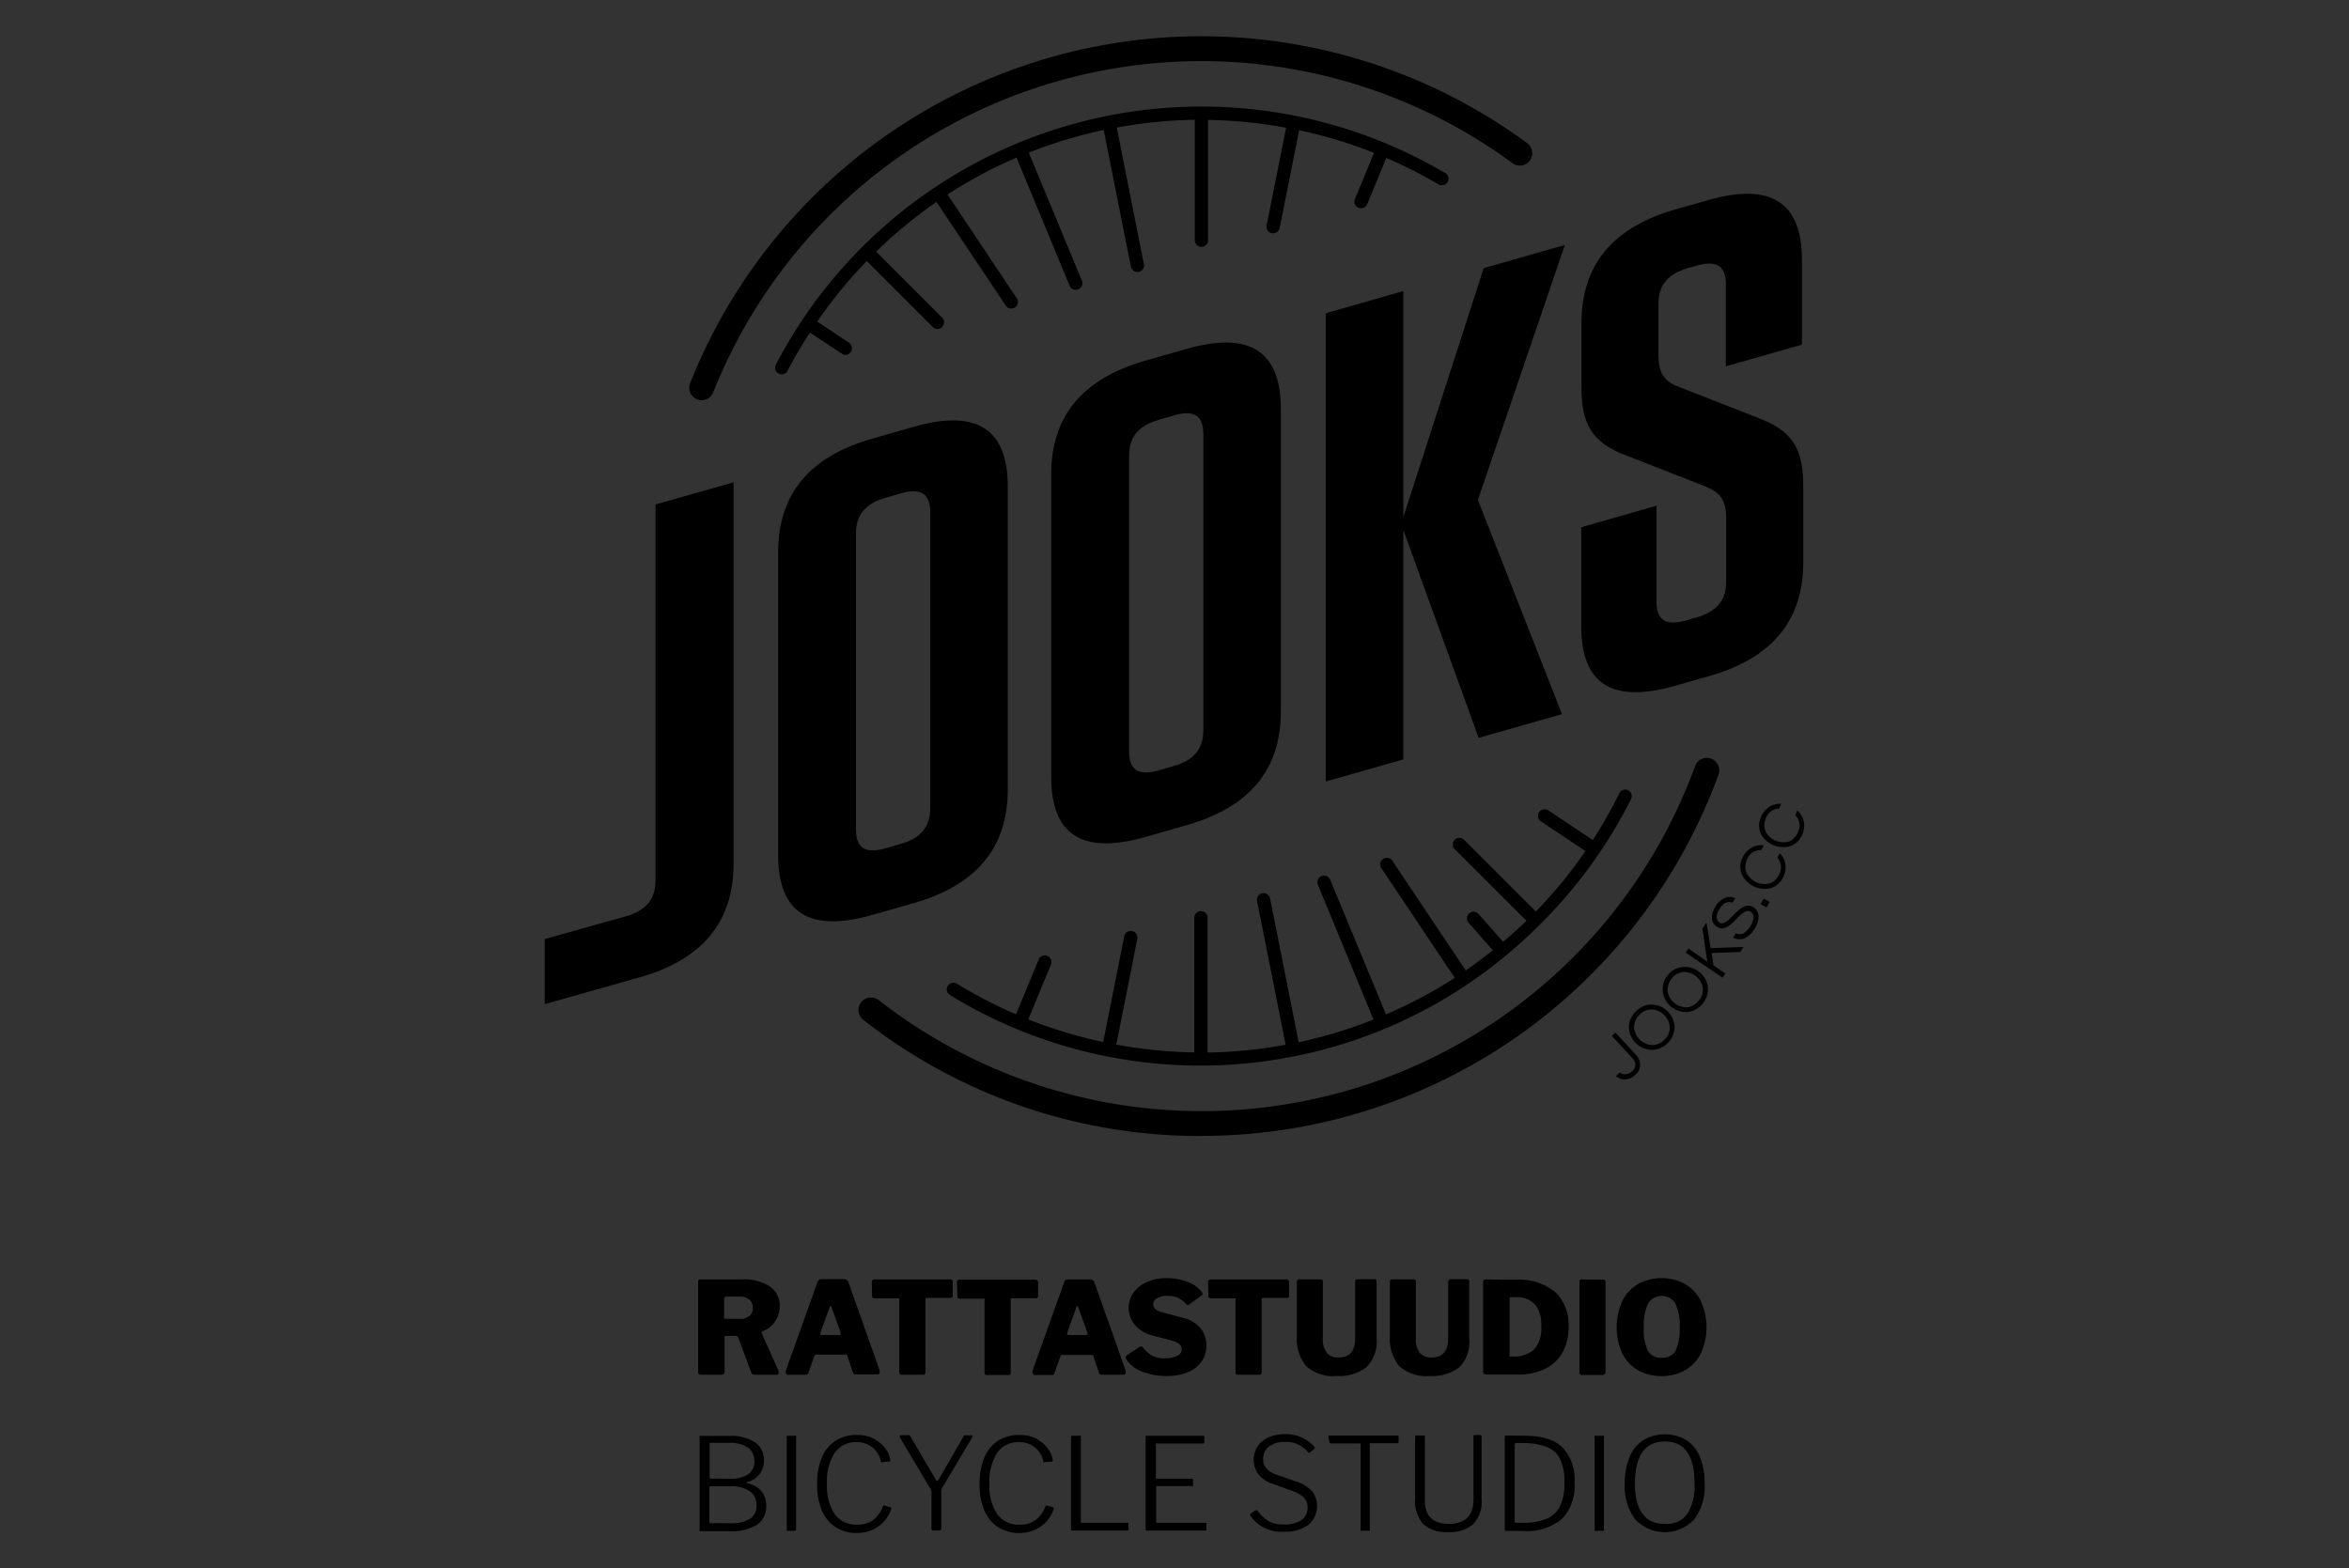 <svg id="Layer_1" data-name="Layer 1" xmlns="http://www.w3.org/2000/svg" xmlns:xlink="http://www.w3.org/1999/xlink" viewBox="0 0 301 201"><rect x="0" y="0" width="301" height="201" fill="#333333" stroke="none"/><defs><style>.cls-1{fill:none;}.cls-2{clip-path:url(#clip-path);}.cls-3{clip-path:url(#clip-path-2);}.cls-4{clip-path:url(#clip-path-3);}.cls-5{fill:url(#linear-gradient);}.cls-6{clip-path:url(#clip-path-4);}.cls-7{fill:url(#linear-gradient-2);}.cls-8{clip-path:url(#clip-path-7);}.cls-9{clip-path:url(#clip-path-8);}.cls-10{clip-path:url(#clip-path-9);}.cls-11{fill:url(#linear-gradient-3);}.cls-12{clip-path:url(#clip-path-10);}.cls-13{fill:url(#linear-gradient-4);}.cls-14{clip-path:url(#clip-path-19);}.cls-15{clip-path:url(#clip-path-20);}.cls-16{clip-path:url(#clip-path-21);}.cls-17{fill:url(#linear-gradient-7);}.cls-18{clip-path:url(#clip-path-22);}.cls-19{fill:url(#linear-gradient-8);}.cls-20{clip-path:url(#clip-path-25);}.cls-21{clip-path:url(#clip-path-26);}.cls-22{clip-path:url(#clip-path-27);}.cls-23{fill:url(#linear-gradient-9);}.cls-24{clip-path:url(#clip-path-28);}.cls-25{fill:url(#linear-gradient-10);}.cls-26{clip-path:url(#clip-path-31);}.cls-27{clip-path:url(#clip-path-32);}.cls-28{clip-path:url(#clip-path-33);}.cls-29{fill:url(#linear-gradient-11);}.cls-30{clip-path:url(#clip-path-34);}.cls-31{fill:url(#linear-gradient-12);}</style><clipPath id="clip-path"><polyline class="cls-1" points="2110.99 3559.18 2558.32 3559.18 2558.32 3550 2101.81 3550 2110.99 3559.18"/></clipPath><clipPath id="clip-path-2"><rect class="cls-1" x="-2642.66" y="-4116.7" width="5648.34" height="8274.92"/></clipPath><clipPath id="clip-path-3"><rect class="cls-1" x="-2910.56" y="-4384.79" width="6183.98" height="8810.79"/></clipPath><linearGradient id="linear-gradient" x1="-267.7" y1="627.61" x2="-259.5" y2="627.61" gradientTransform="matrix(-50.43, 0, 0, 50.43, -10991.82, -31628.95)" gradientUnits="userSpaceOnUse"><stop offset="0" stop-color="#fff"/><stop offset="0.59" stop-color="#979797"/><stop offset="1" stop-color="#4c4c4c"/></linearGradient><clipPath id="clip-path-4"><polyline class="cls-1" points="2110.99 3559.18 2110.99 3758.91 2101.81 3758.91 2101.81 3550 2110.99 3559.18"/></clipPath><linearGradient id="linear-gradient-2" x1="-376.9" y1="647.4" x2="-368.7" y2="647.4" gradientTransform="matrix(0, -21.1, -21.1, 0, 13840.85, -4228.48)" xlink:href="#linear-gradient"/><clipPath id="clip-path-7"><polyline class="cls-1" points="2365.99 3550.18 2813.32 3550.18 2813.32 3541 2356.81 3541 2365.99 3550.18"/></clipPath><clipPath id="clip-path-8"><rect class="cls-1" x="-2387.66" y="-4125.7" width="5648.34" height="8274.92"/></clipPath><clipPath id="clip-path-9"><rect class="cls-1" x="-2655.56" y="-4393.79" width="6183.98" height="8810.79"/></clipPath><linearGradient id="linear-gradient-3" x1="-272.76" y1="627.43" x2="-264.56" y2="627.43" xlink:href="#linear-gradient"/><clipPath id="clip-path-10"><polyline class="cls-1" points="2365.99 3550.18 2365.99 3749.91 2356.81 3749.91 2356.81 3541 2365.99 3550.18"/></clipPath><linearGradient id="linear-gradient-4" x1="-376.48" y1="635.31" x2="-368.28" y2="635.31" gradientTransform="matrix(0, -21.1, -21.1, 0, 13840.85, -4228.48)" xlink:href="#linear-gradient"/><clipPath id="clip-path-19"><polyline class="cls-1" points="2059.99 3616.18 2507.32 3616.18 2507.32 3607 2050.81 3607 2059.99 3616.18"/></clipPath><clipPath id="clip-path-20"><rect class="cls-1" x="-2693.66" y="-4059.7" width="5648.34" height="8274.92"/></clipPath><clipPath id="clip-path-21"><rect class="cls-1" x="-2961.56" y="-4327.79" width="6183.98" height="8810.79"/></clipPath><linearGradient id="linear-gradient-7" x1="-266.69" y1="628.74" x2="-258.49" y2="628.74" xlink:href="#linear-gradient"/><clipPath id="clip-path-22"><polyline class="cls-1" points="2059.99 3616.18 2059.99 3815.91 2050.81 3815.91 2050.81 3607 2059.99 3616.18"/></clipPath><linearGradient id="linear-gradient-8" x1="-379.61" y1="649.81" x2="-371.41" y2="649.81" gradientTransform="matrix(0, -21.1, -21.1, 0, 13840.85, -4228.48)" xlink:href="#linear-gradient"/><clipPath id="clip-path-25"><polyline class="cls-1" points="2065.99 3599.18 2513.32 3599.18 2513.32 3590 2056.81 3590 2065.99 3599.18"/></clipPath><clipPath id="clip-path-26"><rect class="cls-1" x="-2687.66" y="-4076.7" width="5648.34" height="8274.92"/></clipPath><clipPath id="clip-path-27"><rect class="cls-1" x="-2955.56" y="-4344.79" width="6183.98" height="8810.79"/></clipPath><linearGradient id="linear-gradient-9" x1="-266.81" y1="628.4" x2="-258.61" y2="628.4" xlink:href="#linear-gradient"/><clipPath id="clip-path-28"><polyline class="cls-1" points="2065.99 3599.18 2065.99 3798.91 2056.81 3798.91 2056.81 3590 2065.99 3599.18"/></clipPath><linearGradient id="linear-gradient-10" x1="-378.8" y1="649.53" x2="-370.6" y2="649.53" gradientTransform="matrix(0, -21.1, -21.1, 0, 13840.85, -4228.48)" xlink:href="#linear-gradient"/><clipPath id="clip-path-31"><polyline class="cls-1" points="-220.11 285.11 -25.78 285.11 -25.78 281.12 -224.09 281.12 -220.11 285.11"/></clipPath><clipPath id="clip-path-32"><rect class="cls-1" x="-2285.19" y="-3049.44" width="2453.75" height="3594.79"/></clipPath><clipPath id="clip-path-33"><rect class="cls-1" x="-2401.57" y="-3165.91" width="2686.44" height="3827.58"/></clipPath><linearGradient id="linear-gradient-11" x1="-217.02" y1="602.37" x2="-213.46" y2="602.37" xlink:href="#linear-gradient"/><clipPath id="clip-path-34"><polyline class="cls-1" points="-220.11 285.11 -220.11 371.88 -224.09 371.88 -224.09 281.12 -220.11 285.11"/></clipPath><linearGradient id="linear-gradient-12" x1="-217.31" y1="706.16" x2="-213.75" y2="706.16" gradientTransform="matrix(0, -21.1, -21.1, 0, 13840.85, -4228.48)" xlink:href="#linear-gradient"/></defs><title>jooks</title><g class="cls-2"><g class="cls-3"><g class="cls-4"><rect class="cls-5" x="-2910.56" y="-4384.79" width="6183.98" height="8810.79"/></g></g></g><g class="cls-6"><g class="cls-3"><g class="cls-4"><rect class="cls-7" x="-2910.56" y="-4384.79" width="6183.98" height="8810.79"/></g></g></g><g class="cls-8"><g class="cls-9"><g class="cls-10"><rect class="cls-11" x="-2655.56" y="-4393.79" width="6183.98" height="8810.79"/></g></g></g><g class="cls-12"><g class="cls-9"><g class="cls-10"><rect class="cls-13" x="-2655.56" y="-4393.79" width="6183.98" height="8810.79"/></g></g></g><g class="cls-8"><g class="cls-9"><g class="cls-10"><rect class="cls-11" x="-2655.56" y="-4393.79" width="6183.98" height="8810.79"/></g></g></g><g class="cls-12"><g class="cls-9"><g class="cls-10"><rect class="cls-13" x="-2655.56" y="-4393.79" width="6183.98" height="8810.79"/></g></g></g><g class="cls-14"><g class="cls-15"><g class="cls-16"><rect class="cls-17" x="-2961.56" y="-4327.79" width="6183.98" height="8810.79"/></g></g></g><g class="cls-18"><g class="cls-15"><g class="cls-16"><rect class="cls-19" x="-2961.56" y="-4327.79" width="6183.98" height="8810.79"/></g></g></g><g class="cls-20"><g class="cls-21"><g class="cls-22"><rect class="cls-23" x="-2955.56" y="-4344.79" width="6183.98" height="8810.79"/></g></g></g><g class="cls-24"><g class="cls-21"><g class="cls-22"><rect class="cls-25" x="-2955.56" y="-4344.79" width="6183.98" height="8810.79"/></g></g></g><g class="cls-26"><g class="cls-27"><g class="cls-28"><rect class="cls-29" x="-2401.57" y="-3165.91" width="2686.44" height="3827.58"/></g></g></g><g class="cls-30"><g class="cls-27"><g class="cls-28"><rect class="cls-31" x="-2401.57" y="-3165.91" width="2686.44" height="3827.58"/></g></g></g><path d="M99.8,175.85a.34.34,0,0,1-.08.24.3.3,0,0,1-.23.09H96.67a.4.4,0,0,1-.41-.31l-1.65-4.43a.34.34,0,0,0-.16-.19.75.75,0,0,0-.34-.06H93a.18.18,0,0,0-.15.06.19.19,0,0,0,0,.12v4.36a.44.44,0,0,1-.12.35.58.58,0,0,1-.38.1H89.84a.39.39,0,0,1-.3-.09.42.42,0,0,1-.08-.29V164.31q0-.35.28-.35h5.33a6.12,6.12,0,0,1,3.57.9,2.92,2.92,0,0,1,1.27,2.53,3.44,3.44,0,0,1-.62,2,3.24,3.24,0,0,1-1.59,1.22q-.08,0-.08.16a.42.42,0,0,0,0,.13l2.12,4.74A1,1,0,0,1,99.8,175.85Zm-3.74-7.23a1.29,1.29,0,0,0,.41-1,1.32,1.32,0,0,0-.45-1.07,1.75,1.75,0,0,0-1.16-.38H93.13a.42.42,0,0,0-.27.07.3.3,0,0,0-.07.23v2.21a.48.48,0,0,0,0,.26.22.22,0,0,0,.2.07h1.83A1.77,1.77,0,0,0,96.06,168.62Z"/><path d="M100.77,176.1a.33.33,0,0,1-.07-.23.58.58,0,0,1,0-.23l4.05-11.33A.55.55,0,0,1,105,164a.49.49,0,0,1,.3-.07h2.86a.57.57,0,0,1,.56.41l4,11.29a.58.58,0,0,1,0,.16.48.48,0,0,1-.06.25.19.19,0,0,1-.17.1h-2.85a.34.34,0,0,1-.35-.26l-.72-2.14a.57.57,0,0,0-.09-.14.22.22,0,0,0-.16,0h-3.74a.22.22,0,0,0-.23.18l-.77,2.17a.34.34,0,0,1-.36.23H101A.26.26,0,0,1,100.77,176.1Zm6.79-5a.15.15,0,0,0,.16-.16.5.5,0,0,0,0-.15l-1.19-3.31q0-.1-.1-.1s-.08,0-.1.1l-1.2,3.31a.36.36,0,0,0,0,.16q0,.15.2.15Z"/><path d="M111.71,164.31a.33.33,0,0,1,.36-.35h9.66a.33.33,0,0,1,.36.35v1.75q0,.28-.33.28h-3c-.12,0-.18.06-.18.16v9.35q0,.33-.3.33h-2.77q-.28,0-.28-.31v-9.3a.35.35,0,0,0,0-.18.15.15,0,0,0-.13,0h-3q-.35,0-.35-.28Z"/><path d="M122.61,164.31A.33.33,0,0,1,123,164h9.66a.33.33,0,0,1,.36.35v1.75q0,.28-.33.28h-3c-.12,0-.18.06-.18.16v9.35q0,.33-.3.33h-2.77q-.28,0-.28-.31v-9.3a.35.35,0,0,0,0-.18.15.15,0,0,0-.13,0h-3q-.35,0-.35-.28Z"/><path d="M132.39,176.1a.33.33,0,0,1-.07-.23.58.58,0,0,1,0-.23l4.05-11.33a.55.55,0,0,1,.16-.27.49.49,0,0,1,.3-.07h2.86a.57.57,0,0,1,.56.41l4,11.29a.58.58,0,0,1,0,.16.48.48,0,0,1-.06.25.19.19,0,0,1-.17.1h-2.85a.34.34,0,0,1-.35-.26l-.72-2.14a.57.57,0,0,0-.09-.14.22.22,0,0,0-.16,0h-3.74a.22.22,0,0,0-.23.18l-.77,2.17a.34.34,0,0,1-.36.23h-2.22A.26.26,0,0,1,132.39,176.1Zm6.79-5a.15.15,0,0,0,.16-.16.5.5,0,0,0,0-.15l-1.19-3.31q0-.1-.1-.1s-.08,0-.1.1l-1.2,3.31a.36.36,0,0,0,0,.16q0,.15.2.15Z"/><path d="M151,166.34a3.07,3.07,0,0,0-1.37-.26,2.58,2.58,0,0,0-1.39.3.89.89,0,0,0-.47.77.86.86,0,0,0,.26.59,1.89,1.89,0,0,0,.92.44l2.67.72a4.1,4.1,0,0,1,2.22,1.32,3.41,3.41,0,0,1,.74,2.21,3.51,3.51,0,0,1-.62,2.07,3.93,3.93,0,0,1-1.77,1.36,7,7,0,0,1-2.7.48,8.27,8.27,0,0,1-3.17-.58,4,4,0,0,1-2-1.57.63.63,0,0,1-.08-.25.35.35,0,0,1,.18-.26l1.48-1a.61.61,0,0,1,.31-.12.31.31,0,0,1,.26.13,3.82,3.82,0,0,0,1.19,1.07,3.45,3.45,0,0,0,1.59.31,3.55,3.55,0,0,0,1.59-.3.93.93,0,0,0,.58-.86q0-.76-1.2-1.09l-2.5-.66a4.33,4.33,0,0,1-2.27-1.34,3.38,3.38,0,0,1-.21-4.15,4.12,4.12,0,0,1,1.72-1.37,6.2,6.2,0,0,1,2.58-.5,7.16,7.16,0,0,1,2.63.48,4,4,0,0,1,1.81,1.27.7.7,0,0,1,.12.28.26.26,0,0,1-.12.18l-1.61,1.17a.2.2,0,0,1-.15.07q-.1,0-.3-.2A3.26,3.26,0,0,0,151,166.34Z"/><path d="M154.8,164.31a.33.33,0,0,1,.36-.35h9.66a.33.33,0,0,1,.36.35v1.75q0,.28-.33.28h-3c-.12,0-.18.06-.18.16v9.35q0,.33-.3.33h-2.77q-.28,0-.28-.31v-9.3a.35.35,0,0,0,0-.18.15.15,0,0,0-.13,0h-3q-.35,0-.35-.28Z"/><path d="M175.08,175.22a5.69,5.69,0,0,1-3.79,1.12,5.15,5.15,0,0,1-3.93-1.28,5.58,5.58,0,0,1-1.18-3.89v-6.87q0-.35.3-.35h2.75q.28,0,.28.31v7.29a2.71,2.71,0,0,0,.52,1.84,1.92,1.92,0,0,0,1.51.58q2.11,0,2.11-2.47v-7.21q0-.35.3-.35h2.19q.26,0,.26.31v7.23A4.64,4.64,0,0,1,175.08,175.22Z"/><path d="M187,175.22a5.69,5.69,0,0,1-3.79,1.12,5.15,5.15,0,0,1-3.93-1.28,5.58,5.58,0,0,1-1.18-3.89v-6.87q0-.35.3-.35h2.75q.28,0,.28.31v7.29a2.71,2.71,0,0,0,.52,1.84,1.92,1.92,0,0,0,1.51.58q2.11,0,2.11-2.47v-7.21q0-.35.3-.35H188q.26,0,.26.31v7.23A4.64,4.64,0,0,1,187,175.22Z"/><path d="M192.27,164l2.27,0a7.07,7.07,0,0,1,4.87,1.7A5.82,5.82,0,0,1,201,170a6.8,6.8,0,0,1-.73,3.23,5.07,5.07,0,0,1-2.2,2.15,7.68,7.68,0,0,1-3.59.77h-4a.45.45,0,0,1-.33-.1.48.48,0,0,1-.1-.35V164.34a.42.42,0,0,1,.08-.3.45.45,0,0,1,.31-.08Zm1.17,2.55v7.11a.29.29,0,0,0,0,.18.22.22,0,0,0,.17,0h.21a3.79,3.79,0,0,0,2.76-.9,4,4,0,0,0,.91-3,4.1,4.1,0,0,0-.73-2.7,3.09,3.09,0,0,0-2.21-1l-1,0Q193.44,166.28,193.44,166.51Z"/><path d="M205.45,164q.28,0,.28.31v11.46a.44.44,0,0,1-.12.35.58.58,0,0,1-.38.1h-2.44a.32.32,0,0,1-.4-.38V164.31a.39.39,0,0,1,.07-.26.25.25,0,0,1,.21-.09Z"/><path d="M209.87,175.59a5.07,5.07,0,0,1-2-2.17,8.12,8.12,0,0,1,0-6.65,5.21,5.21,0,0,1,2-2.2,6.38,6.38,0,0,1,6.09,0,5.2,5.2,0,0,1,2,2.2,8.08,8.08,0,0,1,0,6.64,5.12,5.12,0,0,1-2,2.17,5.94,5.94,0,0,1-3.05.77A6,6,0,0,1,209.87,175.59Zm4.82-2.45a6.16,6.16,0,0,0,.54-3,6.54,6.54,0,0,0-.55-3.1,2.06,2.06,0,0,0-3.49,0,6.54,6.54,0,0,0-.55,3.1,6.08,6.08,0,0,0,.54,3A1.91,1.91,0,0,0,213,174,1.86,1.86,0,0,0,214.69,173.13Z"/><path d="M89.65,196V184.18a.26.26,0,0,1,0-.16.2.2,0,0,1,.16,0h3.62a5.7,5.7,0,0,1,3.3.81,2.69,2.69,0,0,1,1.16,2.35,2.75,2.75,0,0,1-2.16,2.75.07.07,0,0,0,0,.15,3.25,3.25,0,0,1,1.82,1,2.8,2.8,0,0,1,.63,1.9,2.76,2.76,0,0,1-1.2,2.44,6.18,6.18,0,0,1-3.47.81H89.81A.15.15,0,0,1,89.65,196Zm4-6.49a4.12,4.12,0,0,0,2.14-.52,1.87,1.87,0,0,0,.87-1.75,2,2,0,0,0-.86-1.75,4.2,4.2,0,0,0-2.39-.58H91.08a.27.27,0,0,0-.15,0,.15.15,0,0,0,0,.13v4.25q0,.2.15.2Zm-.2,5.7a5,5,0,0,0,2.63-.54,1.92,1.92,0,0,0,.85-1.75,2.08,2.08,0,0,0-.89-1.85,4.2,4.2,0,0,0-2.39-.6H91.1q-.21,0-.21.18V195q0,.2.15.2Z"/><path d="M101.88,184a.17.17,0,0,1,.13,0,.27.27,0,0,1,0,.16v11.77a.2.2,0,0,1-.25.25H101a.29.29,0,0,1-.18,0,.2.2,0,0,1,0-.16V184.16a.22.22,0,0,1,0-.16.19.19,0,0,1,.14,0Z"/><path d="M111.73,184.26a4.64,4.64,0,0,1,1.6,1.23,3.21,3.21,0,0,1,.75,1.64l0,.08q0,.1-.13.1l-1,.08h0a.08.08,0,0,1-.07,0,.2.2,0,0,1,0-.11,3.13,3.13,0,0,0-1.09-1.79,3.1,3.1,0,0,0-2-.67,3.25,3.25,0,0,0-2.82,1.35,6.76,6.76,0,0,0-1,4,6.51,6.51,0,0,0,1,3.89,3.39,3.39,0,0,0,2.92,1.33,3.29,3.29,0,0,0,2-.59,4.09,4.09,0,0,0,1.29-1.84s.07-.06.15,0l.81.21c.05,0,.08.08.07.18a4.34,4.34,0,0,1-.87,1.56,4.4,4.4,0,0,1-1.52,1.13,4.78,4.78,0,0,1-2,.42,4.93,4.93,0,0,1-2.75-.75,4.73,4.73,0,0,1-1.76-2.16,8.4,8.4,0,0,1-.61-3.35,8.6,8.6,0,0,1,.6-3.38,4.7,4.7,0,0,1,1.75-2.17,4.83,4.83,0,0,1,2.71-.75A4.58,4.58,0,0,1,111.73,184.26Z"/><path d="M124.61,184a.15.15,0,0,1,0,.15l-3.92,6.6a.51.51,0,0,0-.07.18,1.65,1.65,0,0,0,0,.26v4.69q0,.26-.3.26h-.71q-.25,0-.25-.21v-4.63a.77.77,0,0,0,0-.21,1.16,1.16,0,0,0-.07-.18l-4-6.73a.2.2,0,0,1,0-.12q0-.13.2-.13h.86a.4.4,0,0,1,.19,0,.4.4,0,0,1,.12.15l3.23,5.52q.1.2.2.2s.1-.05.18-.16l3.19-5.55a.39.39,0,0,1,.12-.15.4.4,0,0,1,.19,0h.79A.13.13,0,0,1,124.61,184Z"/><path d="M132.55,184.26a4.64,4.64,0,0,1,1.6,1.23,3.21,3.21,0,0,1,.75,1.64l0,.08q0,.1-.13.1l-1,.08h0a.08.08,0,0,1-.07,0,.2.2,0,0,1,0-.11,3.13,3.13,0,0,0-1.09-1.79,3.1,3.1,0,0,0-2-.67,3.25,3.25,0,0,0-2.82,1.35,6.76,6.76,0,0,0-1,4,6.51,6.51,0,0,0,1,3.89,3.39,3.39,0,0,0,2.92,1.33,3.29,3.29,0,0,0,2-.59,4.09,4.09,0,0,0,1.29-1.84s.07-.06.15,0l.81.21c.05,0,.08.08.07.18a4.34,4.34,0,0,1-.87,1.56,4.4,4.4,0,0,1-1.52,1.13,4.78,4.78,0,0,1-2,.42,4.93,4.93,0,0,1-2.75-.75,4.73,4.73,0,0,1-1.76-2.16,8.4,8.4,0,0,1-.61-3.35,8.6,8.6,0,0,1,.6-3.38,4.7,4.7,0,0,1,1.75-2.17,4.83,4.83,0,0,1,2.71-.75A4.58,4.58,0,0,1,132.55,184.26Z"/><path d="M137.34,184a.19.19,0,0,1,.14,0h.89a.17.17,0,0,1,.13,0,.27.27,0,0,1,0,.16V195a.13.13,0,0,0,.16.16h5.81a.24.24,0,0,1,.13,0s0,.06,0,.12V196q0,.15-.16.15h-7a.17.17,0,0,1-.2-.2V184.16A.22.22,0,0,1,137.34,184Z"/><path d="M146.87,184a.19.19,0,0,1,.14,0h7.16a.13.13,0,0,1,.15.15l0,.68a.13.13,0,0,1-.16.16h-5.88a.26.26,0,0,0-.16,0s0,.07,0,.15v4.23a.16.16,0,0,0,0,.13.23.23,0,0,0,.14,0h4.46a.12.12,0,0,1,.15.15v.69a.13.13,0,0,1,0,.11.2.2,0,0,1-.12,0h-4.48a.19.19,0,0,0-.12,0,.16.16,0,0,0,0,.13V195a.13.13,0,0,0,.16.16h6.14a.29.29,0,0,1,.14,0s0,.06,0,.12V196q0,.15-.16.15H147a.16.16,0,0,1-.2-.2V184.16A.22.22,0,0,1,146.87,184Z"/><path d="M164.61,184.79a3.22,3.22,0,0,0-2,.59,2,2,0,0,0-.75,1.66q0,1.38,1.86,2l2.34.81a4.57,4.57,0,0,1,2.07,1.27,3.14,3.14,0,0,1-.49,4.31,5,5,0,0,1-3.1.87,4.83,4.83,0,0,1-4.28-2,.57.57,0,0,1-.07-.16q0-.1.16-.21l.43-.3a.31.31,0,0,1,.2-.08.21.21,0,0,1,.18.1,5,5,0,0,0,1.43,1.32,3.93,3.93,0,0,0,1.91.4,4,4,0,0,0,2.24-.54,1.86,1.86,0,0,0,.81-1.67,1.73,1.73,0,0,0-.42-1.19,4,4,0,0,0-1.57-.91l-2.49-.91a3.67,3.67,0,0,1-1.84-1.25,3,3,0,0,1-.58-1.76,3.14,3.14,0,0,1,.5-1.78,3.2,3.2,0,0,1,1.42-1.16,5.16,5.16,0,0,1,2.1-.4,4.79,4.79,0,0,1,3.74,1.61.32.32,0,0,1,.07.15.19.19,0,0,1-.07.13l-.59.48a.14.14,0,0,1-.1,0s-.1,0-.16-.13A3.59,3.59,0,0,0,164.61,184.79Z"/><path d="M170.21,184.13a.15.15,0,0,1,.16-.16h8.69a.15.15,0,0,1,.16.16v.68q0,.15-.16.15h-3.41a.24.24,0,0,0-.13,0s0,.06,0,.12V196a.22.22,0,0,1,0,.16.19.19,0,0,1-.14,0h-.89a.19.19,0,0,1-.14,0,.22.22,0,0,1,0-.16V185.1q0-.1,0-.12a.24.24,0,0,0-.13,0h-3.7q-.16,0-.16-.15Z"/><path d="M188.76,195.34a4.51,4.51,0,0,1-3.19,1,4.31,4.31,0,0,1-3.24-1.07,4.62,4.62,0,0,1-1-3.31v-7.79q0-.21.16-.21h.89a.16.16,0,0,1,.2.2v8.13q0,3,3.1,3t3.13-3.1v-8.1q0-.18.16-.18h.72c.11,0,.16.06.16.18v8.08A4.08,4.08,0,0,1,188.76,195.34Z"/><path d="M195.36,184q3.34,0,4.87,1.51a6,6,0,0,1,1.53,4.5,6.1,6.1,0,0,1-1.63,4.67,7.07,7.07,0,0,1-5,1.52h-2.11q-.2,0-.2-.21V184.15q0-.18.2-.18Zm-1.27,1.2V195q0,.16.2.16H195a8.12,8.12,0,0,0,3.16-.51,3.37,3.37,0,0,0,1.75-1.64,6.86,6.86,0,0,0,.56-3,6.76,6.76,0,0,0-.55-3,3.21,3.21,0,0,0-1.67-1.56,8.48,8.48,0,0,0-3-.52h-1Q194.09,185,194.09,185.19Z"/><path d="M205.4,184a.17.17,0,0,1,.13,0,.27.27,0,0,1,0,.16v11.77a.2.2,0,0,1-.25.25h-.76a.29.29,0,0,1-.18,0,.2.2,0,0,1,0-.16V184.16a.22.22,0,0,1,0-.16.19.19,0,0,1,.14,0Z"/><path d="M209.55,194.74a7,7,0,0,1-1.35-4.59,8.61,8.61,0,0,1,.62-3.43,4.7,4.7,0,0,1,1.78-2.17,5.44,5.44,0,0,1,5.47,0,4.65,4.65,0,0,1,1.75,2.15,8.65,8.65,0,0,1,.61,3.42,7,7,0,0,1-1.35,4.62,5.18,5.18,0,0,1-7.52,0Zm6.64-.68a6.72,6.72,0,0,0,.94-4q0-5.32-3.79-5.32t-3.84,5.32q0,5.24,3.85,5.24A3.28,3.28,0,0,0,216.18,194.06Z"/><path d="M84,112.83c0,2.4-1.21,3.86-3.81,4.6L69.8,120.35v8.33l12.09-3.41C90,123,94,118.14,94,110.68V61.81L84,64.65Z"/><path d="M117.07,54.7l-5.29,1.51c-8.08,2.3-12.07,7.13-12.07,14.59v38.75c0,7.46,4,10,12.07,7.7l5.29-1.51c8.08-2.31,12.07-7.13,12.07-14.59V62.4C129.14,54.94,125.15,52.39,117.07,54.7Zm2.13,48.86c0,2.4-1.21,3.86-3.71,4.57l-2,.58c-2.6.74-3.81,0-3.81-2.43V68.39c0-2.4,1.21-3.86,3.81-4.6l2-.58c2.51-.72,3.71.05,3.71,2.46Z"/><path d="M152.06,44.71l-5.29,1.51c-8.08,2.31-12.07,7.13-12.07,14.59V99.56c0,7.46,4,10,12.07,7.7l5.29-1.51c8.08-2.31,12.07-7.13,12.07-14.59V52.41C164.13,45,160.14,42.41,152.06,44.71Zm2.14,48.86c0,2.4-1.21,3.86-3.71,4.57l-2,.58c-2.6.74-3.81,0-3.81-2.43V58.4c0-2.4,1.21-3.86,3.81-4.6l2-.58c2.51-.72,3.71.05,3.71,2.46Z"/><polygon points="190.12 34.36 179.82 66.28 179.82 37.3 169.89 40.14 169.89 100.15 179.82 97.32 179.82 67.91 189.47 94.56 200.15 91.52 189.38 64.07 200.52 31.39 190.12 34.36"/><path d="M225.3,53.56l-10-3.91c-1.86-.67-2.78-1.61-2.78-4.09V38.87c0-2.31,1.21-3.77,3.71-4.49l1.21-.34c2.51-.72,3.71.05,3.71,2.37V46.95l9.75-2.78V33.28q0-11.06-12-7.64l-4.18,1.19c-8.08,2.3-12.07,7.13-12.07,14.59v8.23c0,4.63,1.3,7.09,5.76,8.73l10,3.91c1.86.76,2.78,1.61,2.78,4.09v8.23c0,2.31-1.21,3.77-3.81,4.52l-1.3.37c-2.6.74-3.81,0-3.81-2.34V64.81l-9.65,2.76V80.25c0,7.37,3.9,9.95,12,7.64L219,86.65c8.08-2.31,12.07-7.13,12.07-14.59V62.29C231.06,57.4,229.66,55.23,225.3,53.56Z"/><path d="M153.94,145.58a69.77,69.77,0,0,1-43.33-14.89,1.59,1.59,0,0,1,2-2.51,67.31,67.31,0,0,0,104.6-30,1.59,1.59,0,0,1,3,1.09,70.49,70.49,0,0,1-66.21,46.3Z"/><path d="M89.91,51.29a1.59,1.59,0,0,1-1.48-2.18A70.49,70.49,0,0,1,195.7,18.35a1.59,1.59,0,0,1-1.89,2.56A67.31,67.31,0,0,0,91.39,50.29,1.59,1.59,0,0,1,89.91,51.29Z"/><path d="M208.64,101.28a.85.85,0,0,0-1.14.38,59.83,59.83,0,0,1-3.4,6l-5.76-3.85a.85.85,0,0,0-.94,1.41l5.76,3.85a59.92,59.92,0,0,1-6.36,7.75l-9.23-9.23a.85.85,0,0,0-1.2,1.2L195.6,118q-1.44,1.4-3,2.7l-3.09-3.51a.85.85,0,1,0-1.27,1.12l3.05,3.47q-1.69,1.35-3.47,2.59l-9.37-14a.85.85,0,1,0-1.41.94l9.37,14-.58.38A59.44,59.44,0,0,1,177.6,130l-7.14-17.23a.85.85,0,1,0-1.57.65L176,130.66a59.48,59.48,0,0,1-9.59,2.91l-3.66-18.42a.85.85,0,0,0-1.67.33l3.66,18.41a60,60,0,0,1-10,1V117.61a.85.85,0,0,0-1.7,0v17.26a60,60,0,0,1-10-1l2.69-13.55a.85.85,0,0,0-1.67-.33l-2.7,13.55a59.57,59.57,0,0,1-9.6-2.9l2.9-7a.85.85,0,1,0-1.57-.65l-2.9,7a59.36,59.36,0,0,1-7.57-3.92.85.85,0,1,0-.89,1.45,61.16,61.16,0,0,0,20.11,7.86h0a61.38,61.38,0,0,0,23.95,0h0a61.12,61.12,0,0,0,20.82-8.3c.44-.28.88-.57,1.32-.87h0a61.73,61.73,0,0,0,9.27-7.6l0,0,0,0A61.57,61.57,0,0,0,209,102.41.85.85,0,0,0,208.64,101.28Z"/><path d="M185.09,22.12A61.5,61.5,0,0,0,99.45,46.67a.85.85,0,1,0,1.5.79c.87-1.67,1.82-3.28,2.83-4.84L108,45.41A.85.85,0,0,0,108.9,44l-4.18-2.79a59.85,59.85,0,0,1,6.35-7.76l8.49,8.49a.85.85,0,0,0,1.2-1.2l-8.49-8.49A59.55,59.55,0,0,1,120,25.88l8.84,13.23a.85.85,0,1,0,1.41-.94l-8.84-13.24a59.49,59.49,0,0,1,8.85-4.73l6.79,16.39a.85.85,0,1,0,1.57-.65l-6.79-16.38a59.58,59.58,0,0,1,9.6-2.9l3.48,17.51a.85.85,0,0,0,.83.68l.17,0a.85.85,0,0,0,.67-1l-3.48-17.5a60.15,60.15,0,0,1,10-1V30.79a.85.85,0,0,0,1.7,0V15.37a60,60,0,0,1,10,1l-2.49,12.52a.85.85,0,0,0,.67,1l.17,0a.85.85,0,0,0,.83-.68l2.49-12.52a59.68,59.68,0,0,1,9.6,2.9l-2.44,5.9a.85.85,0,1,0,1.57.65l2.44-5.9a59.18,59.18,0,0,1,6.63,3.35.85.85,0,1,0,.86-1.46Z"/><path d="M207,132.33l2.56,2.77a2.1,2.1,0,0,1,.61,1.26,1.72,1.72,0,0,1-.65,1.41,1.89,1.89,0,0,1-1.34.57,1.71,1.71,0,0,1-1.11-.45l.49-.45a1.07,1.07,0,0,0,.69.23,1.28,1.28,0,0,0,.88-.38,1.06,1.06,0,0,0,.41-1,1.68,1.68,0,0,0-.46-.78l-2.54-2.75Z"/><path d="M209.58,129.66a2.74,2.74,0,0,1,2-.92,3,3,0,0,1,3,2.81,3,3,0,0,1-2.85,3,3,3,0,0,1-3-2.81A2.74,2.74,0,0,1,209.58,129.66Zm3.74,3.54a2.14,2.14,0,0,0,.64-1.63,2.47,2.47,0,0,0-2.33-2.21,2.34,2.34,0,0,0-2.24,2.36,2.47,2.47,0,0,0,2.33,2.21A2.14,2.14,0,0,0,213.32,133.2Z"/><path d="M213.68,125a2.74,2.74,0,0,1,2-1.08,3,3,0,0,1,3.17,2.57,3,3,0,0,1-2.6,3.21,3,3,0,0,1-3.17-2.57A2.74,2.74,0,0,1,213.68,125Zm4,3.24a2.14,2.14,0,0,0,.51-1.68,2.47,2.47,0,0,0-2.5-2,2.34,2.34,0,0,0-2,2.53,2.47,2.47,0,0,0,2.5,2A2.14,2.14,0,0,0,217.68,128.22Z"/><path d="M219.2,121.51l4.22-.16L223,122l-3.67.13.23,1.58,1.52,1.06-.36.52L216,122.08l.36-.52,2.41,1.68-.62-4.25.52-.74Z"/><path d="M220,117.71a.7.7,0,0,0,.15.35,1.16,1.16,0,0,0,.28.23.49.49,0,0,0,.39,0,1.34,1.34,0,0,0,.46-.23,4.44,4.44,0,0,0,.49-.43l.52-.52q.26-.26.54-.5a2.63,2.63,0,0,1,.57-.38,1.18,1.18,0,0,1,1.21,0,1.39,1.39,0,0,1,.73,1.13,2.81,2.81,0,0,1-.49,1.62,2.85,2.85,0,0,1-1.36,1.29,1.74,1.74,0,0,1-1.4-.11l.34-.57a1,1,0,0,0,1,0,2.43,2.43,0,0,0,.86-.9q.82-1.35,0-1.87a.62.62,0,0,0-.61,0,2.54,2.54,0,0,0-.65.44q-.33.3-.68.67a5.8,5.8,0,0,1-.72.65,2.12,2.12,0,0,1-.76.37,1,1,0,0,1-.81-.16,1.39,1.39,0,0,1-.69-1,2.47,2.47,0,0,1,.45-1.59,2.51,2.51,0,0,1,1.28-1.16,1.47,1.47,0,0,1,1.25.09l-.34.56a1.09,1.09,0,0,0-1.26.29,2.59,2.59,0,0,0-.45.57,2.31,2.31,0,0,0-.29.67A1.33,1.33,0,0,0,220,117.71Z"/><path d="M226,115.16l.76.42-.4.72-.76-.42Z"/><path d="M228,112a1.83,1.83,0,0,0-.25-2.06l.3-.6a2.53,2.53,0,0,1,.72,1.39,2.72,2.72,0,0,1-.27,1.68,2.58,2.58,0,0,1-1.64,1.42,3.24,3.24,0,0,1-3.67-1.8,2.58,2.58,0,0,1,.12-2.17,2.72,2.72,0,0,1,1.16-1.24,2.53,2.53,0,0,1,1.54-.28l-.3.6a1.83,1.83,0,0,0-1.78,1.06,2.52,2.52,0,0,0-.29,1,1.91,1.91,0,0,0,.14.82,2.62,2.62,0,0,0,2.89,1.42A2.12,2.12,0,0,0,228,112Z"/><path d="M230.45,106.48a1.83,1.83,0,0,0-.4-2l.25-.62a2.53,2.53,0,0,1,.82,1.33,2.72,2.72,0,0,1-.15,1.69,2.58,2.58,0,0,1-1.53,1.54,3.25,3.25,0,0,1-3.79-1.53,2.58,2.58,0,0,1,0-2.17,2.72,2.72,0,0,1,1.07-1.32,2.53,2.53,0,0,1,1.52-.39l-.25.62a1.83,1.83,0,0,0-1.7,1.19,2.52,2.52,0,0,0-.21,1,1.91,1.91,0,0,0,.19.8,2.61,2.61,0,0,0,3,1.21A2.12,2.12,0,0,0,230.45,106.48Z"/></svg>